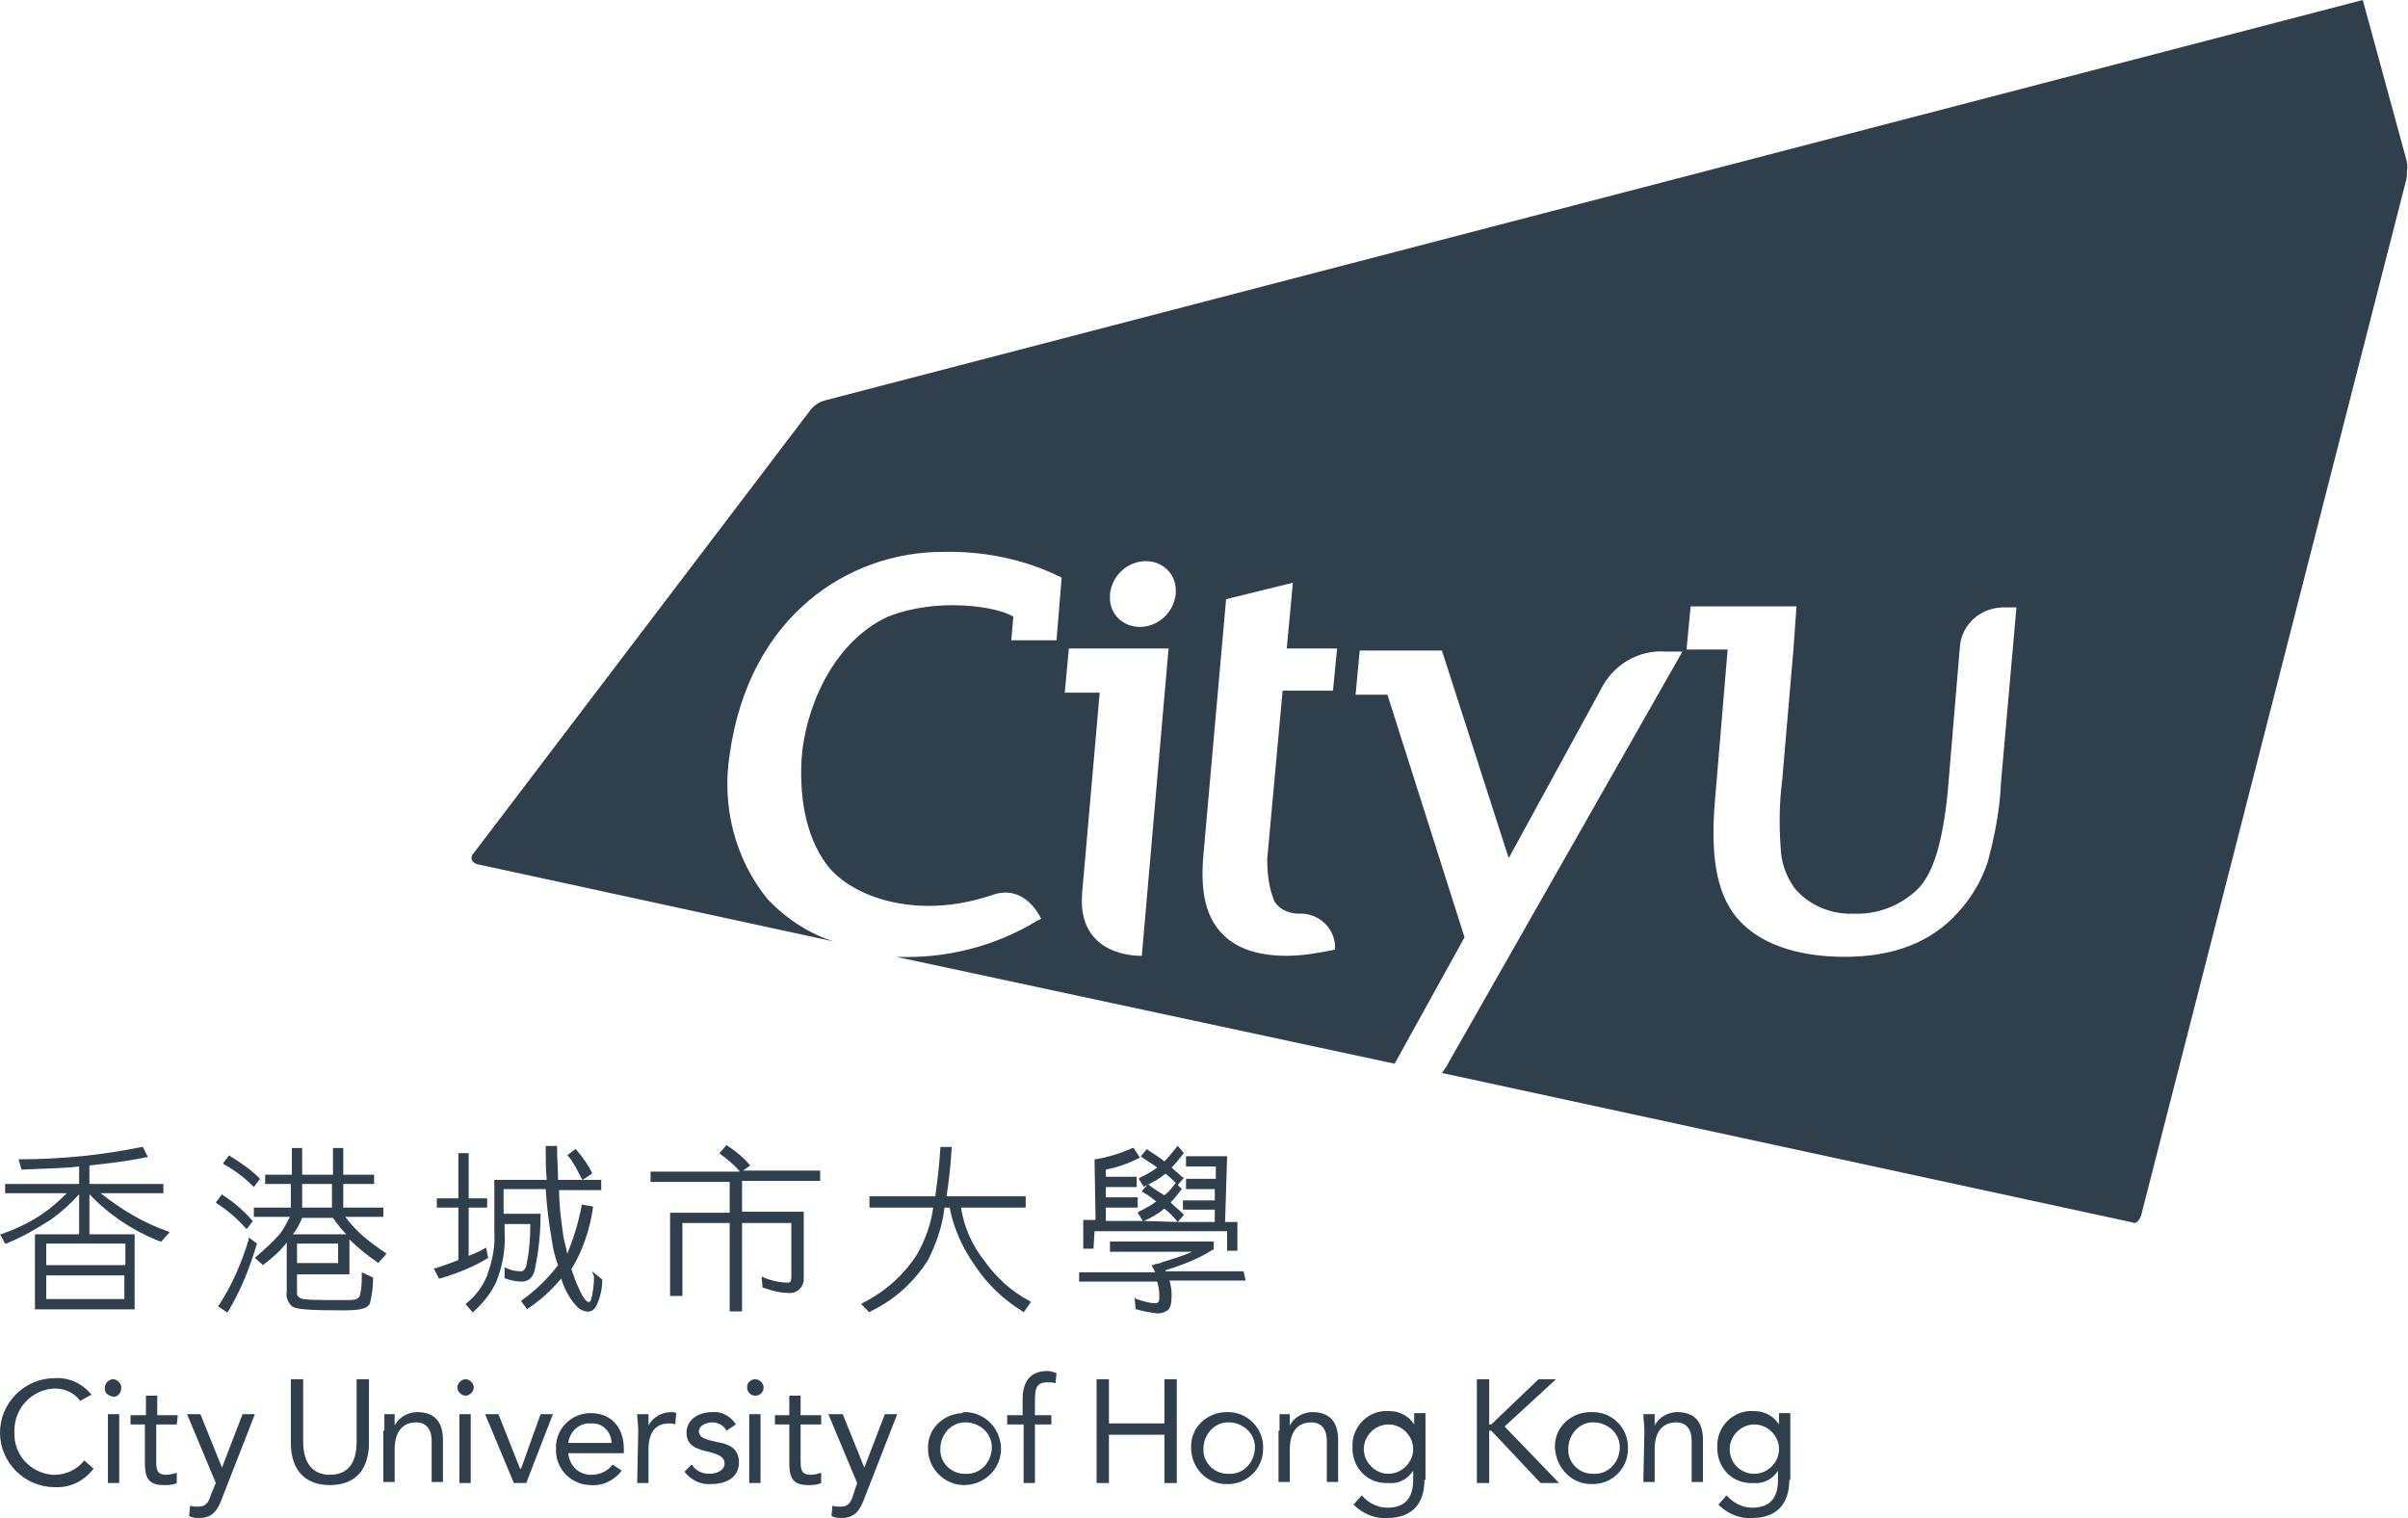 <?xml version="1.0" encoding="utf-8"?>
<!-- Generator: Adobe Illustrator 26.3.1, SVG Export Plug-In . SVG Version: 6.00 Build 0)  -->
<svg version="1.1" id="Layer_1" xmlns="http://www.w3.org/2000/svg" xmlns:xlink="http://www.w3.org/1999/xlink" x="0px" y="0px"
	 viewBox="0 0 234.3 147.7" style="enable-background:new 0 0 234.3 147.7;" xml:space="preserve">
<style type="text/css">
	.st0{fill:#2F3F4C;}
</style>
<path class="st0" d="M7.8,136.3c-0.6-0.8-1.5-1.2-2.5-1.2c-2.2,0.1-3.9,1.9-3.9,4.1c0,0,0,0,0,0.1c-0.1,2.2,1.5,4,3.7,4.2
	c0.1,0,0.1,0,0.2,0c1.1,0,2.2-0.5,2.9-1.4l0.9,0.8c-0.9,1.2-2.3,1.9-3.8,1.8c-2.9,0-5.3-2.4-5.3-5.3c0-2.9,2.4-5.3,5.3-5.3
	c1.4-0.1,2.7,0.5,3.6,1.6L7.8,136.3z"/>
<path class="st0" d="M35.9,140.4c0,2.2-1,4.1-3.8,4.1s-3.8-1.9-3.8-4.1v-6.2h1.2v6.1c0,1.6,0.6,3.2,2.6,3.2s2.6-1.5,2.6-3.2v-6.1
	h1.2L35.9,140.4z"/>
<path class="st0" d="M11,134.2c0.4,0,0.8,0.4,0.8,0.8c0,0.5-0.3,0.9-0.7,0.9s-0.9-0.3-0.9-0.7c0-0.1,0-0.1,0-0.2
	C10.2,134.6,10.6,134.2,11,134.2 M10.5,137.6h1.1v6.7h-1.1V137.6z"/>
<path class="st0" d="M17.2,138.6h-2v3.4c0,0.9,0,1.5,1,1.5c0.3,0,0.7-0.1,1-0.2v1c-0.4,0.2-0.8,0.2-1.3,0.2c-1.6,0-1.8-0.9-1.8-2.2
	v-3.7h-1.4v-0.9h1.5v-1.9h1.1v1.9h2L17.2,138.6z"/>
<path class="st0" d="M21.6,145.8c-0.4,1.1-0.9,1.9-2.2,1.9c-0.3,0-0.7,0-1-0.2l0.1-1c0.3,0.1,0.5,0.1,0.8,0.1c0.7,0,1-0.4,1.2-1.1
	l0.5-1.2l-2.8-6.7h1.3l2.1,5.2l0,0l2-5.2h1.2L21.6,145.8z"/>
<path class="st0" d="M37.4,139.2c0-0.6,0-1.1,0-1.6h1c0,0.4,0,0.7,0,1.1l0,0c0.4-0.8,1.3-1.3,2.2-1.3c1.8,0,2.5,1.1,2.5,2.7v4.1
	h-1.1v-4c0-1.1-0.5-1.8-1.5-1.8c-1.4,0-2.1,1-2.1,2.6v3.2h-1.1V139.2z"/>
<path class="st0" d="M45.3,134.2c0.4,0,0.8,0.4,0.8,0.8c0,0.4-0.4,0.8-0.8,0.8c-0.4,0-0.8-0.4-0.8-0.8
	C44.5,134.6,44.9,134.2,45.3,134.2 M44.7,137.6h1.1v6.7h-1.1V137.6z"/>
<polygon class="st0" points="51.2,144.3 50,144.3 47.2,137.6 48.5,137.6 50.6,142.9 50.7,142.9 52.6,137.6 53.8,137.6 "/>
<path class="st0" d="M67.3,142.5c0.4,0.6,1,0.9,1.7,0.9c0.7,0,1.5-0.3,1.5-1s-0.7-0.9-1.4-1.1c-1.3-0.3-2.3-0.6-2.3-1.9s1.2-2,2.5-2
	c0.9-0.1,1.8,0.4,2.3,1.2l-0.9,0.6c-0.3-0.5-0.8-0.8-1.4-0.8c-0.6,0-1.3,0.3-1.3,0.9s0.8,0.8,1.7,1c1.2,0.2,2.2,0.6,2.2,2
	c0,1.5-1.3,2.1-2.7,2.1c-1,0.1-2-0.4-2.6-1.2L67.3,142.5z"/>
<path class="st0" d="M60.5,143.1c-0.7,0.9-1.8,1.5-3,1.4c-1.8,0-3.3-1.4-3.4-3.2c0-0.1,0-0.2,0-0.3c-0.1-1.8,1.3-3.4,3.2-3.5
	c0.1,0,0.2,0,0.2,0c1.9,0,3.2,1.3,3.2,3.5v0.4h-5.4c0.1,1.2,1,2.1,2.2,2.1c0.8,0,1.6-0.3,2.1-1L60.5,143.1z M59.5,140.4
	c0-1-0.8-1.9-1.8-1.9c-0.1,0-0.1,0-0.2,0c-1.1-0.1-2.1,0.8-2.2,1.9H59.5z"/>
<path class="st0" d="M62.1,139.2c0-0.6-0.1-1.1-0.1-1.6h1.1c0,0.4,0,0.7,0,1.1l0,0c0.4-0.8,1.3-1.3,2.2-1.3c0.2,0,0.3,0,0.5,0.1
	l-0.1,1.1c-0.2-0.1-0.4-0.1-0.6-0.1c-1.4,0-2,1-2,2.5v3.3H62L62.1,139.2z"/>
<path class="st0" d="M73.5,134.2c0.4,0,0.8,0.4,0.8,0.8c0,0.4-0.3,0.8-0.8,0.8c0,0,0,0,0,0c-0.4,0-0.8-0.3-0.8-0.8c0,0,0,0,0-0.1
	C72.7,134.6,73,134.2,73.5,134.2 M72.9,137.6H74v6.7h-1.1V137.6z"/>
<path class="st0" d="M79.9,138.6h-2v3.4c0,0.9,0,1.5,1,1.5c0.3,0,0.7-0.1,1-0.2v1c-0.4,0.2-0.9,0.2-1.3,0.2c-1.6,0-1.8-0.9-1.8-2.2
	v-3.7h-1.4v-0.9h1.4v-1.9h1.1v1.9h2L79.9,138.6z"/>
<path class="st0" d="M84.1,145.8c-0.4,1.1-0.9,1.9-2.2,1.9c-0.3,0-0.7,0-1-0.2l0.1-1c0.3,0.1,0.5,0.1,0.8,0.1c0.7,0,1-0.4,1.2-1.1
	l0.4-1.2l-2.8-6.7H82l2.1,5.2l0,0l2-5.2h1.2L84.1,145.8z"/>
<path class="st0" d="M93.9,137.4c1.9,0,3.5,1.6,3.5,3.6c0,1.9-1.6,3.5-3.6,3.5c-1.9,0-3.5-1.6-3.5-3.5c-0.1-1.9,1.4-3.4,3.3-3.5
	C93.7,137.4,93.8,137.4,93.9,137.4 M93.9,143.4c1.4,0.1,2.5-1,2.6-2.4c0.1-1.4-1-2.5-2.4-2.6s-2.5,1-2.6,2.4c0,0,0,0.1,0,0.1
	c-0.1,1.3,0.9,2.4,2.2,2.5C93.8,143.4,93.9,143.4,93.9,143.4"/>
<path class="st0" d="M99.5,138.6H98v-0.9h1.5v-1.5c0-1.6,0.6-2.8,2.4-2.8c0.3,0,0.6,0.1,0.9,0.2l-0.1,1c-0.2-0.1-0.5-0.1-0.8-0.1
	c-1.2,0-1.2,0.8-1.2,2v1.2h1.6v0.9h-1.6v5.7h-1.1V138.6z"/>
<polygon class="st0" points="106.7,134.2 107.9,134.2 107.9,138.5 113.3,138.5 113.3,134.2 114.5,134.2 114.5,144.3 113.3,144.3 
	113.3,139.6 107.9,139.6 107.9,144.3 106.7,144.3 "/>
<path class="st0" d="M119.5,137.4c1.9,0,3.5,1.6,3.4,3.6c0,1.9-1.6,3.5-3.6,3.4c-1.9,0-3.4-1.6-3.4-3.5c-0.1-1.9,1.4-3.4,3.3-3.5
	C119.3,137.4,119.4,137.4,119.5,137.4 M119.5,143.4c1.4,0.1,2.5-1,2.6-2.4c0.1-1.4-1-2.5-2.4-2.6s-2.5,1-2.6,2.4c0,0,0,0.1,0,0.1
	c-0.1,1.3,0.9,2.4,2.2,2.5C119.3,143.4,119.4,143.4,119.5,143.4"/>
<path class="st0" d="M124.5,139.2c0-0.6,0-1.1,0-1.6h1c0,0.4,0,0.7,0,1.1l0,0c0.4-0.8,1.3-1.3,2.2-1.3c1.8,0,2.5,1.1,2.5,2.7v4.1
	h-1.1v-4c0-1.1-0.5-1.8-1.5-1.8c-1.4,0-2.1,1-2.1,2.6v3.2h-1.1V139.2z"/>
<path class="st0" d="M138.6,144c0,2.4-1.3,3.7-3.6,3.7c-1.2,0.1-2.4-0.4-3.3-1.3l0.8-0.9c0.6,0.7,1.5,1.2,2.5,1.2
	c2,0,2.5-1.3,2.5-2.7v-0.9l0,0c-0.5,0.8-1.4,1.3-2.4,1.2c-1.9,0.1-3.4-1.3-3.5-3.2c0-0.1,0-0.2,0-0.3c-0.1-1.8,1.3-3.4,3.1-3.5
	c0.2,0,0.3,0,0.5,0c1,0,1.9,0.5,2.4,1.3l0,0v-1.1h1.1V144z M135.1,143.4c1.3,0,2.4-1.1,2.4-2.4s-1.1-2.4-2.4-2.4
	c-1.3,0-2.4,1.1-2.4,2.4S133.8,143.4,135.1,143.4L135.1,143.4"/>
<path class="st0" d="M155,137.4c1.9,0,3.5,1.6,3.4,3.6c0,1.9-1.6,3.5-3.6,3.4c-1.9,0-3.4-1.6-3.5-3.5c-0.1-1.9,1.4-3.4,3.3-3.5
	C154.8,137.4,154.9,137.4,155,137.4 M155,143.4c1.4,0.1,2.5-1,2.6-2.4c0.1-1.4-1-2.5-2.4-2.6s-2.5,1-2.6,2.4c0,0,0,0.1,0,0.1
	c-0.1,1.3,0.9,2.4,2.2,2.5C154.9,143.4,155,143.4,155,143.4"/>
<path class="st0" d="M160,139.2c0-0.6-0.1-1.1-0.1-1.6h1.1c0,0.4,0,0.7,0,1.1l0,0c0.4-0.8,1.3-1.3,2.2-1.3c1.8,0,2.5,1.1,2.5,2.7
	v4.1h-1.1v-4c0-1.1-0.5-1.8-1.5-1.8c-1.4,0-2.1,1-2.1,2.6v3.2h-1.1L160,139.2z"/>
<path class="st0" d="M174.1,144c0,2.4-1.3,3.7-3.6,3.7c-1.2,0.1-2.4-0.4-3.3-1.3l0.8-0.9c0.6,0.7,1.5,1.2,2.5,1.2
	c2,0,2.5-1.3,2.5-2.7v-0.9l0,0c-0.5,0.8-1.4,1.3-2.4,1.2c-1.9,0.1-3.4-1.3-3.5-3.2c0-0.1,0-0.2,0-0.3c-0.1-1.8,1.3-3.4,3.1-3.5
	c0.2,0,0.3,0,0.5,0c1,0,1.9,0.5,2.4,1.3l0,0v-1.1h1.1V144z M170.7,143.4c1.3,0,2.4-1.1,2.4-2.4s-1.1-2.4-2.4-2.4
	c-1.3,0-2.4,1.1-2.4,2.4S169.3,143.4,170.7,143.4"/>
<polygon class="st0" points="143.7,134.2 144.9,134.2 144.9,138.6 145.1,138.6 149.7,134.2 151.4,134.2 146.4,138.8 151.7,144.3 
	149.9,144.3 145.1,139.2 144.9,139.2 144.9,144.3 143.7,144.3 "/>
<path class="st0" d="M9.8,116.1h6.1v-0.9H8.7v-1.8c1.8-0.2,3.7-0.4,5.5-0.8h0.2l-0.5-1h-0.1c-3.9,0.8-7.9,1.2-11.8,1.2H1.8l0.3,1
	h0.1c1.9-0.1,3.8-0.1,5.5-0.3v1.7H0.5v0.9h6c-0.8,0.8-1.6,1.5-2.5,2.1c-1.2,0.8-2.5,1.4-3.9,1.9L0,120.1l0.5,0.9h0.1
	c1.5-0.6,2.9-1.4,4.3-2.3c1-0.7,2-1.6,2.8-2.5v3.9H3.4v7.3h9.7v-7.3H8.7v-3.9c1.9,2,4.3,3.6,6.9,4.6h0.1l0.8-0.9l-0.2-0.1
	C14,119,11.8,117.7,9.8,116.1z M12.1,124.1v2.3H4.5v-2.3H12.1z M4.5,123.2V121h7.7v2.1H4.5z"/>
<path class="st0" d="M95.8,122.7c-1.2-1.5-2-3.3-2.3-5.2h6.3v-1.1h-7.7c0.2-1.3,0.4-2.9,0.5-4.7v-0.1h-1.1v0.1
	c-0.1,1.7-0.3,3.3-0.5,4.7h-6.4v1.1h6.2c-0.2,1.6-0.8,3.2-1.6,4.6c-1.3,2-3.1,3.6-5.3,4.7l-0.1,0.1l0.8,0.8l0.1-0.1
	c2.3-1.1,4.2-2.8,5.6-5c0.8-1.6,1.4-3.3,1.6-5.1h0.5c0.4,2.1,1.3,4,2.5,5.7c1.2,1.8,2.8,3.3,4.6,4.4l0.1,0.1l0.7-1l-0.1-0.1
	C98.5,125.7,97,124.4,95.8,122.7z"/>
<path class="st0" d="M73,113.4L73,113.4c-0.7-0.8-1.4-1.4-2.2-1.9l-0.1-0.1l-0.7,0.8l0.1,0.1c0.7,0.5,1.4,1.1,1.9,1.7h-8.7v1H71v3
	h-5.8v8.1h1.2v-7.1H71v8.6h1.2v-8.6H77v5.2c0,0.6-0.2,0.6-0.3,0.6c-0.8,0-1.7-0.2-2.4-0.5l-0.2-0.1l0.1,1.1h0.1
	c0.8,0.3,1.6,0.5,2.4,0.5c0.7,0.1,1.4-0.4,1.5-1.2c0-0.1,0-0.2,0-0.3v-6.4h-6v-3h7.6v-1h-7.5L73,113.4z"/>
<path class="st0" d="M24.6,115.4l0.1,0.1l0.6-0.8l-0.1-0.1c-0.8-0.8-1.8-1.5-2.8-2.1l-0.1-0.1l-0.6,0.8l0.1,0.1
	C22.9,113.9,23.8,114.6,24.6,115.4z"/>
<path class="st0" d="M33.6,118.4h3.7v-0.9h-3.9v-2.3h3v-0.9h-3v-2.6h-1v2.6h-3v-2.6h-1v2.6h-2.6v0.9h2.5v2.3h-3.6v0.9h3.5
	c-0.3,0.6-0.6,1.2-1,1.7c-0.7,0.8-1.5,1.5-2.3,2.2l-0.1,0.1l0.8,0.7l0.1-0.1c0.8-0.6,1.6-1.3,2.2-2.1v4.8c-0.1,0.5,0.1,1,0.5,1.4
	c0.4,0.3,1.6,0.4,5.1,0.4c1.6,0,2.3-0.2,2.5-0.7c0.2-0.8,0.3-1.6,0.3-2.4v-0.1l-1.1-0.5v0.4c0,0.6,0,1.2-0.2,1.9
	c-0.2,0.4-0.6,0.4-1.5,0.4c-2.6,0-4,0-4.3-0.2s-0.3-0.3-0.3-0.5v-1.8H34v-3.4c0.8,0.8,1.8,1.6,2.7,2.2l0.1,0.1l0.8-0.9l-0.1-0.1
	C36,120.9,34.6,119.8,33.6,118.4z M28.9,122.9V121h4v1.9H28.9z M32.3,115.2v2.3h-2.9v-2.3L32.3,115.2z M28.5,120.1
	c0.4-0.5,0.7-1.1,0.9-1.6h3c0.4,0.6,0.8,1.1,1.3,1.6H28.5z"/>
<path class="st0" d="M25,121l-0.8-0.6v0.2c-0.7,2.3-1.6,4.4-2.9,6.4l-0.1,0.1l0.9,0.6l0.1-0.1C23.4,125.6,24.3,123.4,25,121L25,121z
	"/>
<path class="st0" d="M23.9,119.5l0.1,0.1l0.6-0.8l-0.1-0.1c-0.8-0.9-1.7-1.7-2.8-2.4l-0.1-0.1l-0.6,0.8l0.1,0.1
	C22.2,117.8,23.1,118.6,23.9,119.5z"/>
<path class="st0" d="M106.5,119.8h12.9v1.9h1v-2.8h-1.2l0.2-6.4h-4v1h2.9v1.2h-2.9v1h2.8v1.1h-3.1v0.9h3.1v1.2h-3.6l0.6-0.7
	l-0.1-0.1c-0.4-0.4-0.8-0.7-1.2-1.1c0.4-0.4,0.7-0.8,1-1.2l0.1-0.1l-0.4-0.4l0.6-0.7l-0.2-0.1c-0.3-0.3-0.7-0.6-1-0.9
	c0.4-0.4,0.8-0.9,1.1-1.3l0.1-0.1l-0.6-0.7l-0.1,0.1c-0.4,0.5-0.8,1-1.2,1.4c-0.5-0.4-1-0.7-1.6-1.1l-0.1-0.1l-0.6,0.7l0.1,0.1
	c0.6,0.4,1.1,0.7,1.5,1c-0.5,0.4-1.1,0.7-1.7,1l-0.1,0.1l0.5,0.8l0.1-0.1c0.7-0.3,1.4-0.7,2-1.2c0.4,0.3,0.7,0.6,1,0.9l0,0
	c-0.3,0.4-0.7,0.9-1.1,1.2c-0.5-0.3-1-0.6-1.5-1l-0.1-0.1l-0.6,0.7l0.1,0.1c0.4,0.2,0.8,0.5,1.3,0.9c-0.5,0.4-1.1,0.7-1.7,1
	l-0.1,0.1l0.5,0.8h-3.6v-1.3h3.1v-1h-3.1v-1h3v-1h-3v-0.7c1.1-0.2,2.2-0.6,3.2-1.1l0.1-0.1l-0.6-0.9h-0.1c-1.1,0.5-2.4,0.9-3.6,1.1
	h-0.1l0.1,5.9h-1.2v2.8h1L106.5,119.8z M111.3,118.8c0.7-0.3,1.4-0.7,2-1.2c0.5,0.4,0.9,0.8,1.2,1.2l0.1,0.1L111.3,118.8
	L111.3,118.8z"/>
<path class="st0" d="M121,123.7h-7.6l0,0v-0.1c1.6-0.5,3.2-1.1,4.6-2h0.1v-0.8H108v1h8c-0.9,0.4-1.9,0.7-2.9,1l0,0l-0.2,0.1l0,0
	l-0.5,0.1l-0.2,0.1H112l0.1,0.1c0.1,0.2,0.2,0.4,0.3,0.6H105v0.9h7.6c0.1,0.4,0.2,0.8,0.2,1.3c0,0.4,0,0.6-0.1,0.7
	c-0.1,0.1-0.2,0.1-0.3,0.1c-0.6,0-1.2-0.2-1.8-0.4l-0.2-0.1l0.1,1.1h0.1c0.6,0.2,1.3,0.3,2,0.4c0.4,0,0.7-0.1,1-0.3
	c0.3-0.2,0.4-0.7,0.4-1.6c0-0.4-0.1-0.9-0.2-1.3h7.4L121,123.7z"/>
<path class="st0" d="M47.5,122.4l-0.2-1l-0.2,0.1c-0.5,0.3-1,0.5-1.5,0.7v-4.7h1.8v-0.9h-1.8v-4.4h-1v4.4h-2.1v0.9h2.1v5.1
	c-0.7,0.3-1.4,0.5-2.2,0.8h-0.2l0.5,1h0.1C44.5,123.9,46,123.3,47.5,122.4L47.5,122.4z"/>
<path class="st0" d="M57.8,124.2c0,0.8-0.1,1.6-0.3,2.3c-0.1,0.2-0.2,0.2-0.2,0.2c-0.2,0-0.6-0.4-1-1.4c-0.3-0.6-0.5-1.2-0.7-1.8
	l0,0c1.1-1.8,1.8-3.9,2.1-6v-0.1l-1.1-0.2v0.1c-0.3,1.6-0.8,3.2-1.4,4.7c-0.1-0.6-0.3-1.2-0.4-1.8c-0.2-1.5-0.4-2.9-0.4-4.4h4.1v-1
	h-4.2c0-1-0.1-2-0.1-3.2v-0.1h-1.1v0.1c0,1.3,0,2.2,0.1,3.2h-5.1v5c0.1,1.5-0.2,2.9-0.7,4.3c-0.4,1-1.1,2-2,2.7l-0.1,0.1l0.7,0.8
	l0.1-0.1c0.9-0.8,1.7-1.8,2.2-2.9c0.6-1.5,0.9-3.2,0.8-4.8v-0.8h2.5c0,1.4-0.1,2.7-0.4,4.1c-0.2,0.5-0.4,0.5-0.5,0.5
	c-0.5,0-1-0.1-1.4-0.3l-0.2-0.1v1.1h0.1c0.5,0.2,1.1,0.3,1.6,0.3c0.5,0,1-0.3,1.2-1c0.4-1.8,0.6-3.7,0.6-5.5v-0.1h-3.6v-2.4h4.1
	c0.1,1.7,0.3,3.3,0.6,5c0.1,0.8,0.3,1.6,0.6,2.4c-1,1.3-2.1,2.4-3.5,3.4l-0.1,0.1l0.6,0.8l0.1-0.1c1.2-0.8,2.3-1.8,3.2-2.9
	c0.2,0.6,0.4,1.1,0.7,1.6c0.6,1,1.1,1.5,1.7,1.6c0.4,0.1,0.8-0.1,1-0.5c0.4-0.8,0.6-1.7,0.6-2.5v-0.1l-1-0.8L57.8,124.2z"/>
<path class="st0" d="M56.6,114.7l0.1,0.1l0.9-0.6v-0.1c-0.4-0.8-0.9-1.5-1.5-2.2l-0.1-0.1l-0.8,0.6l0.1,0.1
	C55.8,113.1,56.2,113.9,56.6,114.7z"/>
<path class="st0" d="M234.1,15.4L229.9,0L80.5,38.9c-0.4,0.1-0.7,0.2-1,0.4c-0.3,0.2-0.6,0.5-0.8,0.8L46.1,83
	c-0.3,0.3-0.3,0.7,0,0.9c0.1,0.1,0.3,0.2,0.4,0.2l34.6,7.5c-2.5-0.8-4.7-2.3-6.4-4.1c-3.2-3.9-4.5-9.1-3.7-14.1
	c1.9-13.6,11.7-19.7,20.7-19.7c4-0.1,8,0.7,11.6,2.5l-0.5,6.1h-4.4l0.2-2.3c-1.6-1-7.4-1.9-12.2,0c-5.6,2.6-8.1,9.3-8.4,13.8
	c-0.2,3.2,0.2,7.4,2.5,10.4s8.6,5.4,16,2.9c3.3-1.2,4.8,2.3,4.8,2.3l-0.4,0.2c-4.1,2.5-8.9,3.7-13.7,3.5l48.5,10.4l6.8-12.3
	l-7.5-23.6h-3.1l0.4-4.3h8l6.5,20.2l8.9-16.3c1.2-2.5,3.7-4,6.4-3.8h1.6L141,103.3c-0.2,0.4-0.4,0.7-0.7,1.1l67,14.5l0.4,0.1
	c0.2,0,0.6-0.4,0.7-1l25.7-100.4c0.1-0.3,0.1-0.7,0.1-1C234.3,16.1,234.2,15.8,234.1,15.4z M111.1,93c0,0-6.4,0.3-5.8-6.2l1.7-19.4
	h-3.4l0.4-4.3h9.7L111.1,93z M110.9,61c-1.6,0-2.9-1.2-2.9-2.8c0-0.1,0-0.2,0-0.4c0.2-1.8,1.7-3.2,3.5-3.2c1.6,0,2.9,1.2,2.9,2.8
	c0,0.1,0,0.2,0,0.4C114.2,59.6,112.7,61,110.9,61L110.9,61z M124,87.7c0.5,0.8,1.4,1.2,2.4,1.2c1.8-0.1,3.4,1.3,3.5,3.1
	c0,0.1,0,0.3,0,0.4c-1.5,0.3-3.1,0.6-4.7,0.6c-3,0-5.2-0.8-6.6-2.5s-1.8-4.1-1.5-7.4l2.2-24.8l6.5-1.6l-0.6,6.4h4.9l-0.4,4.1h-4.9
	l-1.5,16.4C123.3,85.1,123.5,86.5,124,87.7L124,87.7z M194.7,76.1c-0.1,2.6-0.6,5.2-1.3,7.8c-0.6,1.8-1.6,3.5-2.9,4.9
	c-2.6,2.9-6.3,4.3-11,4.3s-8.4-1.3-10.5-3.8c-2.1-2.5-2.6-6.4-2.1-11.8l1.2-14.3h-4l0.4-4.2h10.3l-0.3,4.2l-1.1,12.8
	c-0.3,2.3-0.3,4.7-0.1,7c0.1,1.2,0.6,2.4,1.3,3.4c1.4,1.7,3.6,2.6,5.8,2.5c2.3,0.1,4.5-0.8,6.1-2.3c1.6-1.5,2.5-4.6,3-9.4l1.2-14.3
	c0.2-2.3,2.2-3.9,4.5-3.8h1L194.7,76.1z"/>
</svg>
